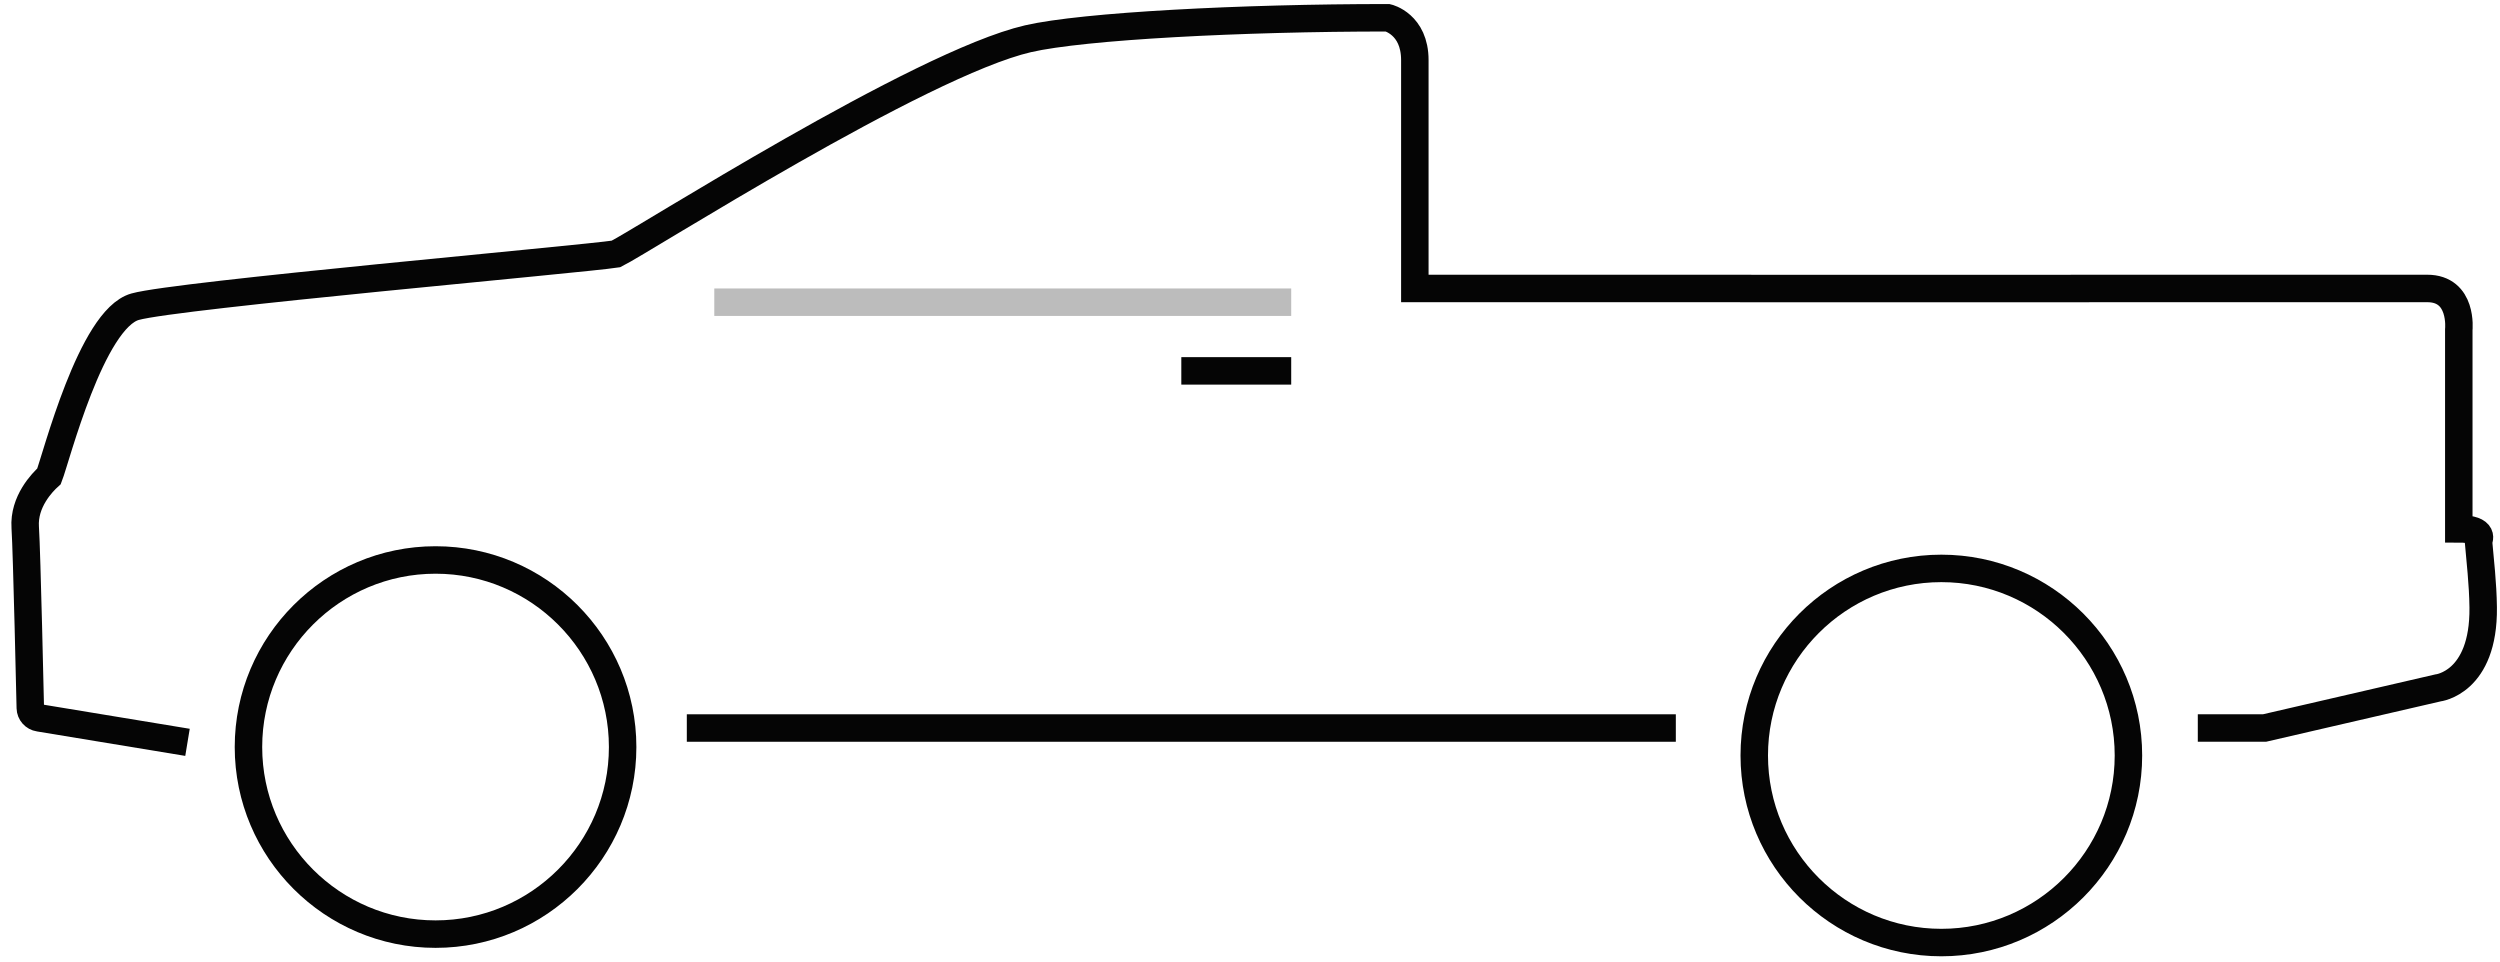 <?xml version="1.0" encoding="UTF-8"?>
<svg width="91px" height="35px" viewBox="0 0 91 35" version="1.1" xmlns="http://www.w3.org/2000/svg" xmlns:xlink="http://www.w3.org/1999/xlink">
    <!-- Generator: Sketch 50.2 (55047) - http://www.bohemiancoding.com/sketch -->
    <title>iconTruckRegular</title>
    <desc>Created with Sketch.</desc>
    <defs></defs>
    <g id="Page-1" stroke="none" stroke-width="1" fill="none" fill-rule="evenodd">
        <g id="iconTruckRegular">
            <path d="M80,26.5 L82.427,26.5 L88.736,25.041 C88.736,25.041 90.418,24.863 90.388,22.113 C90.377,21.215 90.276,20.408 90.215,19.686 C90.215,19.686 90.5,19.25 89.5,19.25 L89.5,12 C89.5,12 89.659,10.494 88.344,10.5 C86.934,10.506 51.5,10.5 51.5,10.5 L51.5,2.188 C51.5,0.875 50.516,0.647 50.516,0.647 C45.195,0.647 39.433,0.946 37.421,1.41 C33.483,2.32 23.387,8.768 22.421,9.244 C21.217,9.432 6.443,10.736 4.919,11.164 C3.326,11.609 2.043,16.676 1.785,17.337 C1.54,17.557 0.855,18.261 0.918,19.197 C0.978,20.111 1.101,25.724 1.103,25.771 C1.107,25.952 1.242,26.104 1.422,26.13 L6.825,27.021" id="Stroke-43" stroke="#050505"></path>
            <path d="M15.854,20.383 C12.099,20.383 9.044,23.437 9.044,27.193 C9.044,30.947 12.099,34.002 15.854,34.002 C19.609,34.002 22.664,30.947 22.664,27.193 C22.664,23.437 19.609,20.383 15.854,20.383 Z" id="Stroke-45" stroke="#050505"></path>
            <path d="M70.665,20.69 C66.91,20.69 63.855,23.744 63.855,27.5 C63.855,31.254 66.91,34.309 70.665,34.309 C74.42,34.309 77.475,31.254 77.475,27.5 C77.475,23.744 74.42,20.69 70.665,20.69 Z" id="Stroke-47" stroke="#050505"></path>
            <path d="M25,26.5 L61,26.5" id="Stroke-49" stroke="#050505"></path>
            <path d="M43,13.5 L47,13.5" id="Stroke-51" stroke="#050505"></path>
            <path d="M47,11 L26,11" id="Stroke-54" stroke="#BCBCBC"></path>
        </g>
    </g>
</svg>